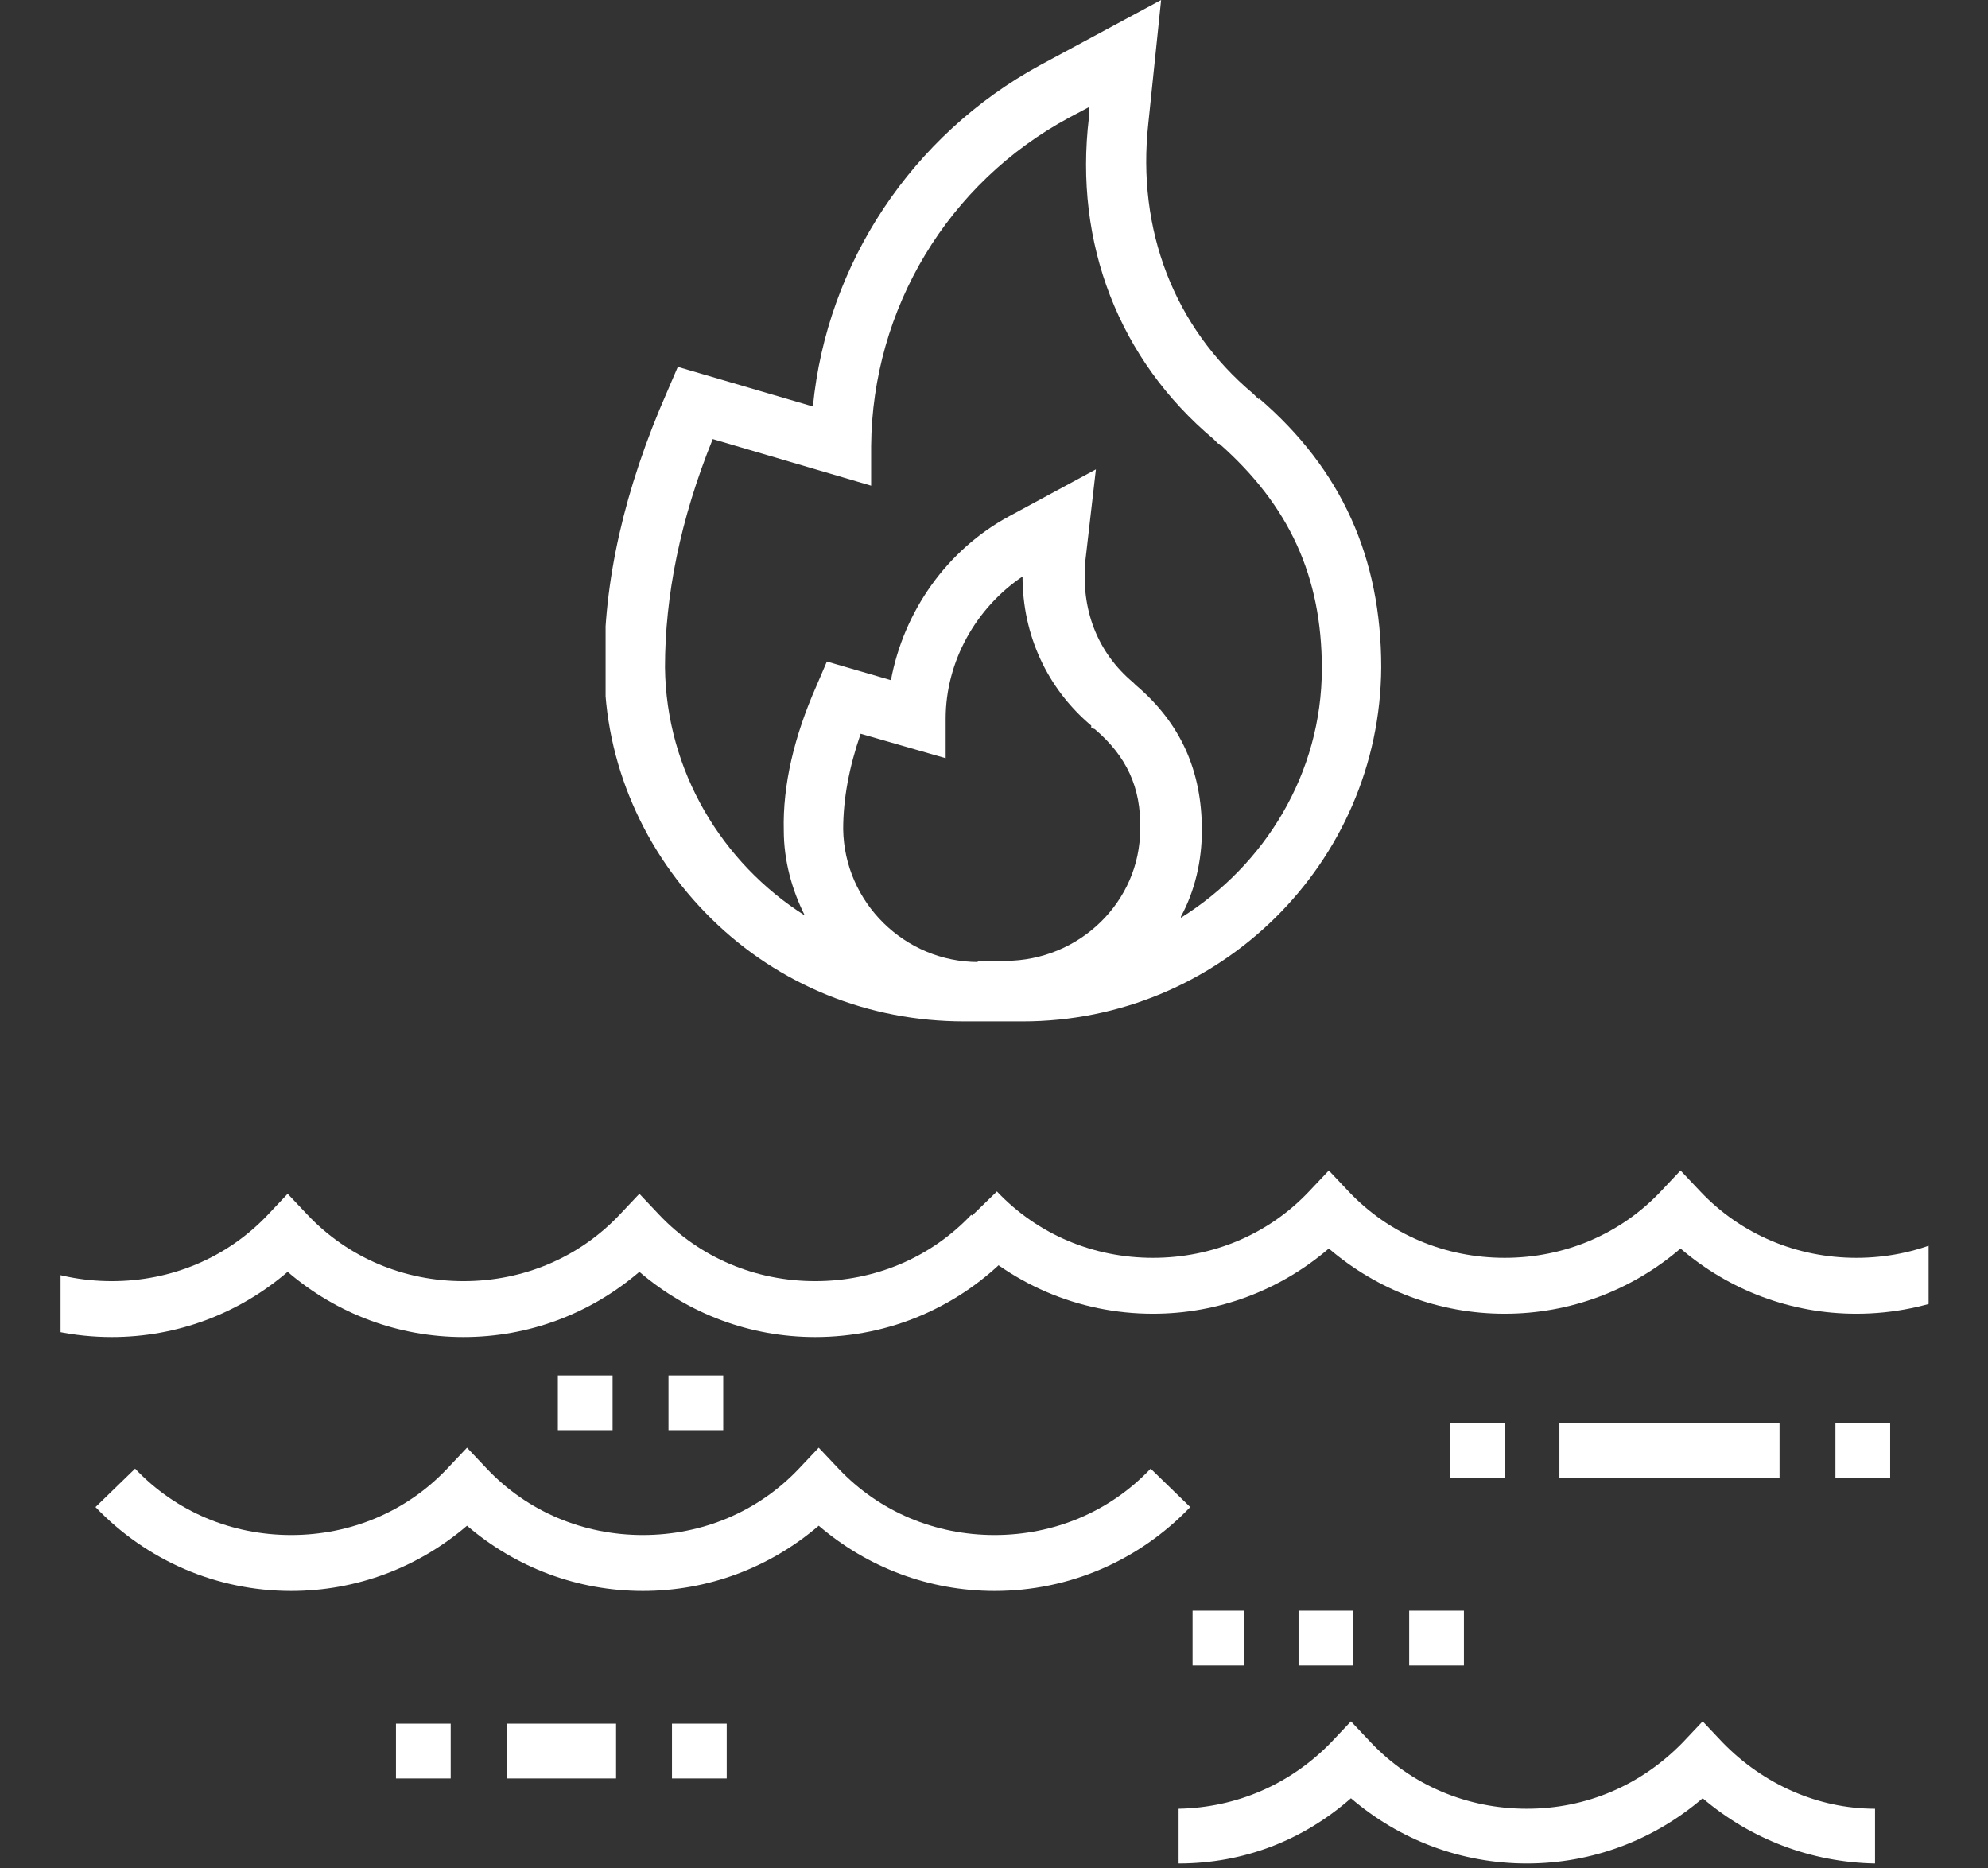 <?xml version="1.0" encoding="UTF-8"?>
<svg xmlns="http://www.w3.org/2000/svg" xmlns:xlink="http://www.w3.org/1999/xlink" id="Layer_2" viewBox="0 0 17.07 16.04">
  <rect x="0" y="0" width="17.07" height="16.04" fill="#333333" stroke="none"/>
  <defs>
    <style>.cls-1{fill:none;}.cls-2{clip-path:url(#clippath-1);}.cls-3{clip-path:url(#clippath-2);}.cls-4{fill:#fff;}.cls-5{clip-path:url(#clippath);}</style>
    <clipPath id="clippath">
      <rect class="cls-1" x=".52" width="16.04" height="16.04"></rect>
    </clipPath>
    <clipPath id="clippath-1">
      <rect class="cls-1" width="17.07" height="16.04"></rect>
    </clipPath>
    <clipPath id="clippath-2">
      <rect class="cls-1" x="5.2" width="6.68" height="8.77"></rect>
    </clipPath>
  </defs>
  <g id="Layer_1-2">
    <g id="Flood_Fire">
      <g class="cls-5">
        <path class="cls-4" d="M9.88,12.61c-.35.37-.83.57-1.34.57s-.99-.2-1.34-.57l-.17-.18-.17.18c-.35.37-.83.57-1.34.57s-.99-.2-1.34-.57l-.17-.18-.17.18c-.35.37-.83.57-1.34.57s-.99-.2-1.34-.57l-.34.33c.44.46,1.04.72,1.68.72.56,0,1.09-.2,1.51-.56.42.36.95.56,1.51.56s1.09-.2,1.51-.56c.42.36.95.56,1.51.56.64,0,1.24-.26,1.68-.72l-.34-.33Z"></path>
        <path class="cls-4" d="M8.34,10.43c-.35.37-.83.57-1.34.57s-.99-.2-1.34-.57l-.17-.18-.17.18c-.35.37-.83.57-1.34.57s-.99-.2-1.34-.57l-.17-.18-.17.18c-.35.37-.83.57-1.34.57s-.99-.2-1.34-.57l-.34.33c.44.46,1.04.72,1.68.72.56,0,1.09-.2,1.51-.56.42.36.95.56,1.51.56s1.09-.2,1.51-.56c.42.36.95.56,1.51.56.64,0,1.24-.26,1.68-.72l-.34-.33Z"></path>
        <path class="cls-4" d="M17.28,10.23c-.35.37-.83.57-1.34.57s-.99-.2-1.34-.57l-.17-.18-.17.18c-.35.37-.83.57-1.34.57s-.99-.2-1.34-.57l-.17-.18-.17.18c-.35.37-.83.57-1.34.57s-.99-.2-1.34-.57l-.34.33c.44.46,1.04.72,1.68.72.56,0,1.09-.2,1.51-.56.42.36.95.56,1.51.56s1.09-.2,1.51-.56c.42.36.95.56,1.51.56.64,0,1.24-.26,1.68-.72l-.34-.33Z"></path>
      </g>
      <g class="cls-2">
        <path class="cls-4" d="M14.62,14.78l-.17.18c-.36.37-.83.57-1.34.57s-.99-.2-1.34-.57l-.17-.18-.17.18c-.35.36-.81.56-1.31.57v.47c.56,0,1.07-.2,1.48-.56.42.36.95.56,1.51.56s1.09-.2,1.51-.56c.41.35.93.55,1.48.56v-.47c-.49,0-.96-.21-1.31-.57l-.17-.18Z"></path>
        <path class="cls-4" d="M6.24,15.27h-.47v-.47h.47v.47ZM5.29,15.27h-.94v-.47h.94v.47ZM3.87,15.27h-.47v-.47h.47v.47Z"></path>
        <path class="cls-4" d="M16.23,12.69h-.47v-.47h.47v.47ZM15.28,12.69h-1.89v-.47h1.89v.47ZM12.92,12.69h-.47v-.47h.47v.47Z"></path>
        <path class="cls-4" d="M12.57,14.3h-.47v-.47h.47v.47ZM11.62,14.3h-.47v-.47h.47v.47ZM10.68,14.3h-.44v-.47h.44v.47Z"></path>
        <path class="cls-4" d="M6.21,12.28h-.47v-.47h.47v.47ZM5.26,12.28h-.47v-.47h.47v.47Z"></path>
      </g>
      <g class="cls-3">
        <path class="cls-4" d="M10.81,3.43l-.05-.05h0c-.68-.57-1-1.41-.9-2.32L9.97,0l-1.04.56c-1.1.6-1.83,1.7-1.95,2.93l-1.16-.34-.09.21c-.37.84-.55,1.64-.54,2.38,0,.81.34,1.58.92,2.15.58.57,1.35.88,2.17.88h.5c1.69,0,3.07-1.36,3.08-3.04,0-.94-.34-1.7-1.05-2.31M8.4,8.26c-.63,0-1.15-.51-1.16-1.14,0-.26.05-.53.15-.82l.73.21v-.34c0-.49.26-.95.66-1.22,0,.5.21.96.59,1.28v.02s.03.01.03.01c.27.23.4.5.39.86,0,.62-.52,1.13-1.16,1.13h-.25ZM10.14,7.87c.12-.22.18-.48.18-.74,0-.51-.18-.92-.57-1.25l-.02-.02h0c-.31-.26-.45-.63-.41-1.05l.09-.78-.74.4c-.54.29-.91.82-1.02,1.41l-.55-.16-.09.21c-.19.43-.29.85-.28,1.24,0,.26.07.51.18.73-.71-.45-1.19-1.24-1.2-2.13,0-.61.13-1.27.41-1.96l1.36.4v-.34c.01-1.18.66-2.26,1.7-2.82l.17-.09v.09c-.13,1.08.26,2.08,1.07,2.76l.04.04h.01c.6.53.88,1.14.88,1.93,0,.9-.49,1.69-1.21,2.14"></path>
      </g>
    </g>
  </g>
</svg>
